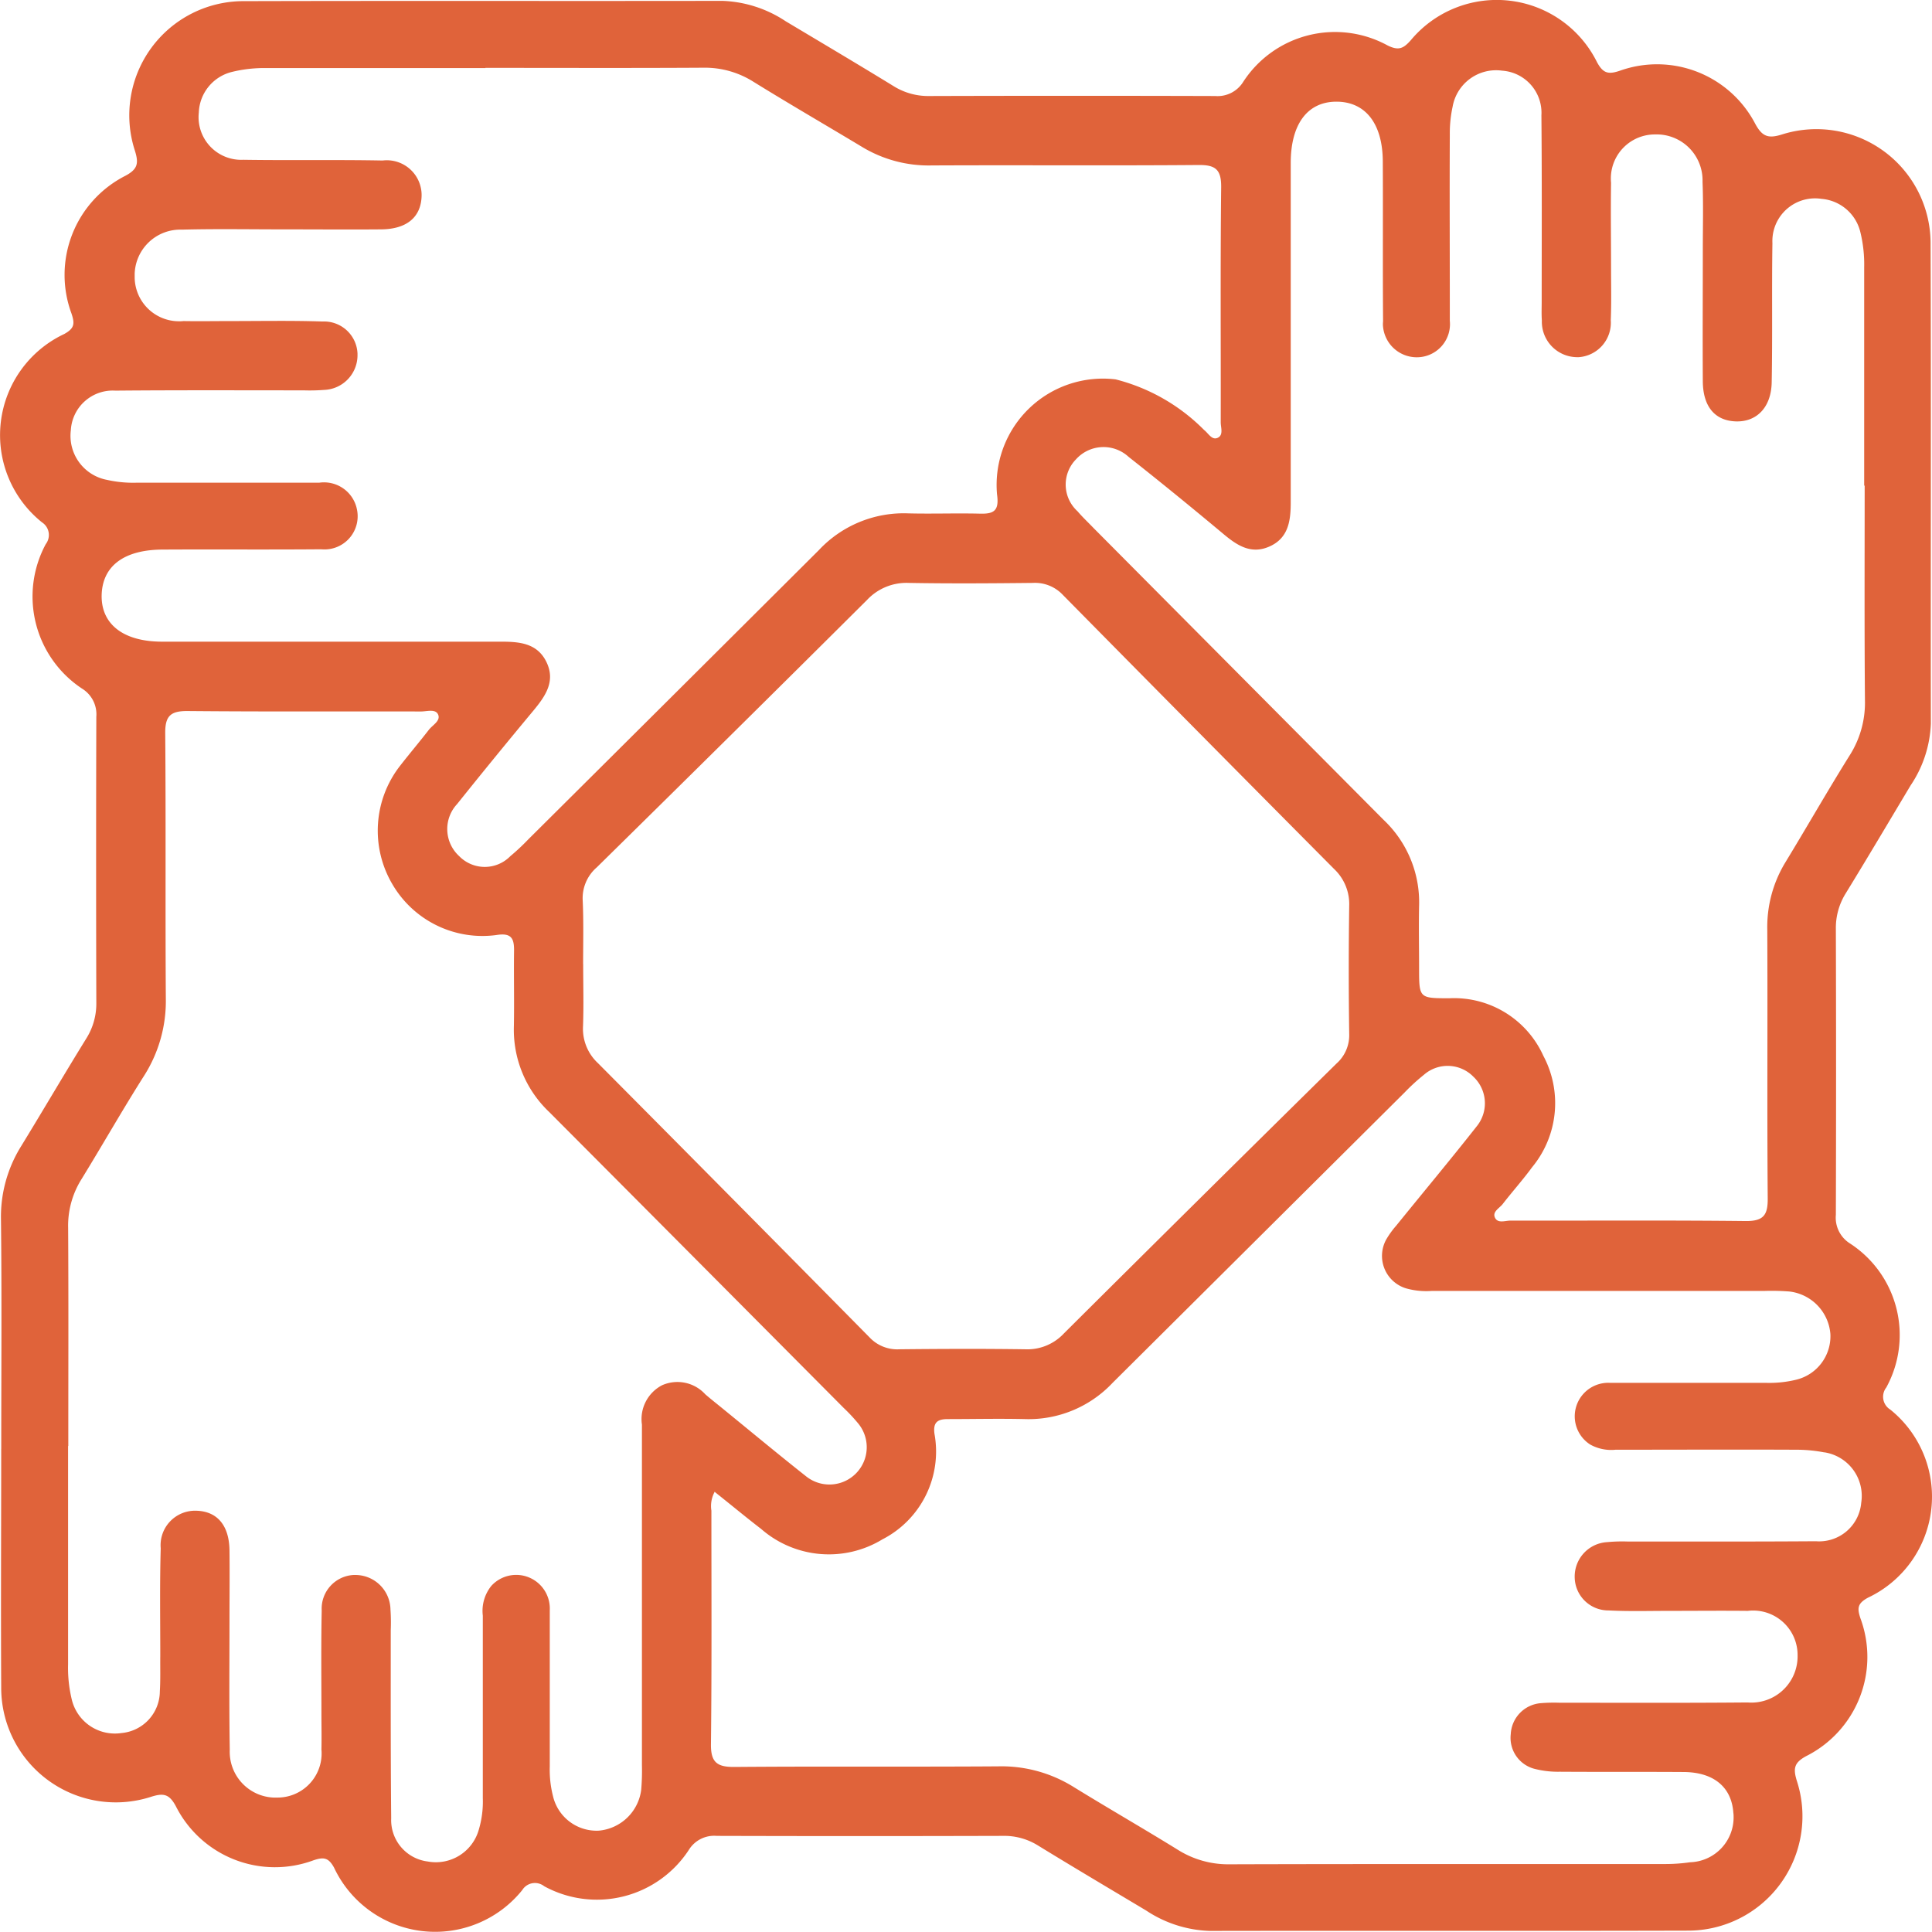 <svg xmlns="http://www.w3.org/2000/svg" xmlns:xlink="http://www.w3.org/1999/xlink" width="96.117" height="96.115" viewBox="0 0 96.117 96.115">
  <defs>
    <clipPath id="clip-path">
      <rect id="Rectangle_98" data-name="Rectangle 98" width="96.117" height="96.115" fill="#e0633a"/>
    </clipPath>
  </defs>
  <g id="Group_55" data-name="Group 55" transform="translate(0 0)">
    <g id="Group_54" data-name="Group 54" transform="translate(0 0)" clip-path="url(#clip-path)">
      <path id="Path_111" data-name="Path 111" d="M.062,72.073c0-3.81.03-7.612-.014-11.421a6.636,6.636,0,0,1,1.005-3.631C2.146,55.237,3.2,53.431,4.3,51.654a3.251,3.251,0,0,0,.492-1.769q-.021-7.114,0-14.226a1.5,1.5,0,0,0-.7-1.394,5.493,5.493,0,0,1-1.816-7.194.748.748,0,0,0-.137-1.049c-.017-.013-.035-.026-.053-.038a5.558,5.558,0,0,1,1.109-9.367c.519-.287.529-.519.359-1.027A5.531,5.531,0,0,1,6.244,8.742c.616-.331.66-.624.469-1.241A5.68,5.68,0,0,1,12.153.057C20.08.035,28,.057,35.929.043a6.054,6.054,0,0,1,3.156,1.013c1.791,1.071,3.59,2.136,5.373,3.23a3.251,3.251,0,0,0,1.769.491q7.114-.021,14.226,0a1.5,1.5,0,0,0,1.394-.7,5.446,5.446,0,0,1,7.186-1.816c.551.271.786.154,1.153-.259a5.566,5.566,0,0,1,9.263,1.087c.309.573.573.624,1.153.425a5.508,5.508,0,0,1,6.716,2.635c.359.668.668.756,1.372.529a5.681,5.681,0,0,1,7.356,5.366c.03,7.986,0,15.973.014,23.959a5.889,5.889,0,0,1-1.005,3.068c-1.071,1.791-2.136,3.59-3.23,5.373a3.251,3.251,0,0,0-.491,1.769q.021,7.114,0,14.226a1.514,1.514,0,0,0,.682,1.41,5.432,5.432,0,0,1,1.827,7.179.748.748,0,0,0,.127,1.049c.021.016.041.03.064.044a5.558,5.558,0,0,1-1.109,9.367c-.519.287-.536.519-.367,1.027a5.522,5.522,0,0,1-2.694,6.849c-.616.331-.66.624-.469,1.241a5.69,5.69,0,0,1-5.439,7.444c-7.928.022-15.849,0-23.776.014a6.054,6.054,0,0,1-3.156-1.013c-1.791-1.071-3.59-2.136-5.373-3.23a3.178,3.178,0,0,0-1.769-.485q-7.114.021-14.226,0a1.481,1.481,0,0,0-1.388.7,5.464,5.464,0,0,1-7.194,1.805.743.743,0,0,0-1.043.121c-.016.021-.03.041-.044.064a5.558,5.558,0,0,1-9.367-1.109c-.279-.507-.519-.536-1.021-.367a5.52,5.52,0,0,1-6.849-2.687c-.331-.616-.616-.668-1.241-.469A5.7,5.7,0,0,1,.06,83.967C.038,80,.06,76.04.06,72.083ZM92.743,24.161V13.306a6.766,6.766,0,0,0-.191-1.761,2.168,2.168,0,0,0-1.931-1.652A2.124,2.124,0,0,0,88.2,11.669a2.148,2.148,0,0,0-.022.428c-.036,2.3.008,4.617-.036,6.922-.022,1.255-.756,1.989-1.805,1.945-1.027-.044-1.615-.742-1.622-2-.014-2.18,0-4.368,0-6.548,0-1.123.03-2.246-.014-3.372a2.284,2.284,0,0,0-2.211-2.356q-.08,0-.16,0a2.19,2.19,0,0,0-2.19,2.19,2.042,2.042,0,0,0,.01.218c-.022,1.4,0,2.8,0,4.213,0,.874.022,1.747-.014,2.621a1.719,1.719,0,0,1-1.589,1.839c-.039,0-.077,0-.114,0a1.764,1.764,0,0,1-1.726-1.8v-.034c-.022-.309-.008-.624-.008-.932,0-3.09.014-6.173-.014-9.263a2.1,2.1,0,0,0-1.953-2.224,2.194,2.194,0,0,0-2.464,1.791,6.238,6.238,0,0,0-.14,1.388c-.014,2.841,0,5.674,0,8.515v.748a1.648,1.648,0,0,1-1.472,1.808A1.685,1.685,0,0,1,68.8,16.157a1.467,1.467,0,0,1,.008-.169c-.022-2.649,0-5.3-.014-7.957-.008-1.909-.888-3-2.364-2.972-1.394.03-2.2,1.123-2.216,2.994V24.991c0,.908-.11,1.783-1.065,2.2-.908.4-1.6-.052-2.282-.624-1.556-1.3-3.127-2.583-4.72-3.839a1.841,1.841,0,0,0-2.6.106l-.01.012a1.792,1.792,0,0,0,.012,2.534c.019.021.041.04.062.06.243.287.519.543.778.814L68.839,40.793a5.64,5.64,0,0,1,1.761,4.28c-.022,1.027,0,2.055,0,3.09,0,1.5,0,1.5,1.512,1.5a4.872,4.872,0,0,1,4.669,2.863,5.008,5.008,0,0,1-.558,5.543c-.463.632-.983,1.211-1.46,1.827-.162.213-.529.381-.389.682s.507.147.77.147c3.9.008,7.8-.022,11.7.022.888.008,1.109-.293,1.1-1.131-.036-4.462,0-8.918-.022-13.382a6.19,6.19,0,0,1,.881-3.3c1.087-1.783,2.122-3.6,3.23-5.373a4.884,4.884,0,0,0,.748-2.738c-.03-3.553-.014-7.113-.014-10.665ZM35.568,74.194a1.481,1.481,0,0,0-.176.962c0,3.868.022,7.737-.022,11.605-.014.925.309,1.153,1.181,1.145,4.368-.036,8.735,0,13.1-.03a6.784,6.784,0,0,1,3.728,1.005c1.725,1.065,3.487,2.075,5.212,3.142a4.707,4.707,0,0,0,2.561.726c7.208-.022,14.417-.008,21.625-.014a8.65,8.65,0,0,0,1.307-.088,2.233,2.233,0,0,0,2.162-2.3q0-.082-.012-.163c-.088-1.27-.969-2.011-2.452-2.026-2.063-.014-4.117,0-6.181-.014a4.7,4.7,0,0,1-1.2-.13,1.592,1.592,0,0,1-1.241-1.739,1.626,1.626,0,0,1,1.49-1.542,7.988,7.988,0,0,1,.932-.022c3.12,0,6.239.014,9.359-.014a2.3,2.3,0,0,0,2.481-2.1,2.108,2.108,0,0,0,.008-.24,2.211,2.211,0,0,0-2.19-2.232,2.086,2.086,0,0,0-.284.016c-1.314-.014-2.621,0-3.935,0-1,0-2,.03-2.994-.022a1.673,1.673,0,0,1-1.686-1.659,1.713,1.713,0,0,1,1.615-1.739,7.986,7.986,0,0,1,1.027-.03c3.12,0,6.239.008,9.359-.014a2.1,2.1,0,0,0,2.254-1.915,2.194,2.194,0,0,0-1.829-2.508l-.021,0a7.33,7.33,0,0,0-1.388-.13c-2.994-.014-5.99,0-8.984,0a2.145,2.145,0,0,1-1.263-.259,1.667,1.667,0,0,1,.991-3.068h7.767a5.644,5.644,0,0,0,1.482-.154,2.227,2.227,0,0,0,1.711-2.276,2.313,2.313,0,0,0-2.033-2.114,11.241,11.241,0,0,0-1.219-.03H71.243a3.71,3.71,0,0,1-1.3-.13,1.687,1.687,0,0,1-.977-2.43,4.376,4.376,0,0,1,.492-.682c1.336-1.652,2.694-3.275,4.009-4.947a1.815,1.815,0,0,0-.162-2.464,1.793,1.793,0,0,0-2.464-.1,9.981,9.981,0,0,0-.962.881L55.348,68.8a5.736,5.736,0,0,1-4.36,1.8c-1.277-.03-2.561,0-3.839,0-.507,0-.734.162-.66.726A4.911,4.911,0,0,1,43.9,76.583a5.123,5.123,0,0,1-6.034-.519c-.764-.587-1.5-1.2-2.3-1.835ZM24.156,3.387H13.3a6.767,6.767,0,0,0-1.761.191A2.162,2.162,0,0,0,9.891,5.6a2.123,2.123,0,0,0,2.216,2.349c2.3.036,4.617-.008,6.929.036A1.733,1.733,0,0,1,20.963,9.5a1.66,1.66,0,0,1,.01.289c-.044,1.027-.748,1.608-2,1.622-1.622.014-3.242,0-4.867,0-1.686,0-3.372-.03-5.058.014A2.272,2.272,0,0,0,6.7,13.619c0,.061,0,.121,0,.182A2.205,2.205,0,0,0,8.93,15.983c.064,0,.126,0,.188-.01.778.014,1.564,0,2.342,0,1.526,0,3.061-.03,4.588.022a1.666,1.666,0,0,1,1.738,1.594c0,.036,0,.073,0,.109a1.726,1.726,0,0,1-1.659,1.7,9.364,9.364,0,0,1-1.027.022c-3.12,0-6.239-.014-9.359.014a2.09,2.09,0,0,0-2.216,1.954V21.4a2.228,2.228,0,0,0,1.8,2.474,5.933,5.933,0,0,0,1.482.14h9.078a1.671,1.671,0,0,1,1.874,1.332,1.651,1.651,0,0,1-1.28,1.954,1.681,1.681,0,0,1-.5.027c-2.621.022-5.241,0-7.861.014-1.953,0-3.032.822-3.061,2.282-.022,1.438,1.087,2.3,3.01,2.3H24.917c.908,0,1.791.066,2.254.983.492.977-.036,1.725-.638,2.452q-1.916,2.3-3.788,4.639a1.825,1.825,0,0,0,.084,2.581.233.233,0,0,0,.026.025,1.778,1.778,0,0,0,2.516.009l.017-.017a10.745,10.745,0,0,0,.888-.83q7.234-7.19,14.461-14.395a5.781,5.781,0,0,1,4.439-1.83c1.181.03,2.371-.014,3.56.014.712.022.983-.14.866-.962a5.29,5.29,0,0,1,5.9-5.718,9.467,9.467,0,0,1,4.4,2.516c.213.162.389.529.682.389s.147-.507.147-.77c.008-3.9-.022-7.8.022-11.7.008-.881-.287-1.109-1.131-1.1-4.434.036-8.86,0-13.294.022a6.407,6.407,0,0,1-3.383-.888c-1.816-1.093-3.656-2.158-5.461-3.275a4.525,4.525,0,0,0-2.481-.7c-3.619.022-7.238.008-10.857.008ZM3.387,71.934V82.791a6.706,6.706,0,0,0,.184,1.761,2.205,2.205,0,0,0,2.481,1.666,2.093,2.093,0,0,0,1.9-2.075c.036-.587.014-1.181.022-1.777,0-1.777-.03-3.56.022-5.336a1.716,1.716,0,0,1,1.777-1.871c1.037.03,1.63.734,1.644,1.975.014,1.181,0,2.371,0,3.553,0,2.122-.022,4.243.014,6.365a2.279,2.279,0,0,0,2.175,2.377c.058,0,.115,0,.174,0A2.193,2.193,0,0,0,16,87.261c0-.073,0-.145-.009-.217.014-.594,0-1.181,0-1.777,0-1.718-.022-3.435.014-5.146a1.678,1.678,0,0,1,1.585-1.766l.089,0a1.748,1.748,0,0,1,1.747,1.718,9.36,9.36,0,0,1,.014,1.027c0,3.12-.008,6.239.022,9.359a2.075,2.075,0,0,0,1.816,2.15,2.218,2.218,0,0,0,2.542-1.582,4.908,4.908,0,0,0,.2-1.57V80.378a1.979,1.979,0,0,1,.425-1.482,1.673,1.673,0,0,1,2.906,1.219v7.767a5.334,5.334,0,0,0,.162,1.482,2.227,2.227,0,0,0,2.276,1.711A2.334,2.334,0,0,0,31.9,89.041a11.248,11.248,0,0,0,.036-1.219V70.877a1.9,1.9,0,0,1,1-1.96,1.878,1.878,0,0,1,2.15.447c.279.243.58.477.866.712,1.38,1.123,2.745,2.26,4.139,3.361A1.856,1.856,0,0,0,42.681,70.8a8.536,8.536,0,0,0-.7-.748q-7.322-7.367-14.654-14.726a5.64,5.64,0,0,1-1.761-4.28c.022-1.248-.008-2.5.008-3.744.008-.624-.14-.9-.866-.786a5.187,5.187,0,0,1-5.212-2.569,5.246,5.246,0,0,1,.381-5.814c.477-.616.983-1.211,1.46-1.827.184-.235.587-.441.463-.748s-.558-.162-.852-.162c-3.868-.008-7.737.014-11.605-.022-.859-.008-1.131.243-1.123,1.109.036,4.4,0,8.794.03,13.2a6.92,6.92,0,0,1-1.065,3.81C6.1,55.2,5.1,56.966,4.038,58.691a4.352,4.352,0,0,0-.648,2.393c.022,3.619.008,7.238.008,10.857ZM29.013,47.971c0,1.027.03,2.063-.008,3.09a2.336,2.336,0,0,0,.748,1.835q6.76,6.8,13.5,13.631a1.889,1.889,0,0,0,1.49.6c2.092-.022,4.184-.03,6.269,0a2.484,2.484,0,0,0,1.915-.786Q59.7,59.6,66.491,52.911a1.88,1.88,0,0,0,.632-1.476q-.045-3.182,0-6.365a2.4,2.4,0,0,0-.748-1.835q-6.76-6.806-13.5-13.641A1.9,1.9,0,0,0,51.387,29c-2.055.022-4.117.036-6.181,0a2.684,2.684,0,0,0-2.075.852q-6.7,6.67-13.442,13.3a2.026,2.026,0,0,0-.7,1.637c.049,1.058.021,2.123.021,3.184" transform="translate(0 0)" fill="#e0633a"/>
    </g>
  </g>
</svg>
